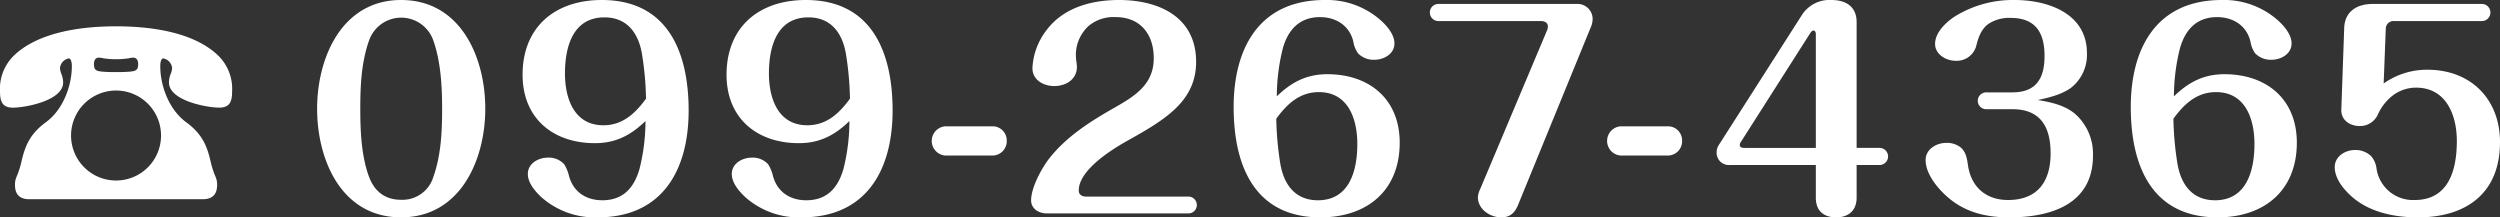 <svg xmlns="http://www.w3.org/2000/svg" width="588.962" height="51.209" viewBox="0 0 588.962 51.209">
  <rect x="0" y="0" width="588.962" height="51.209" fill="#333333" stroke="none"/>
  <defs>
    <style>
      .cls-1 {
        fill: #fff;
      }
    </style>
  </defs>
  <g id="レイヤー_2" data-name="レイヤー 2">
    <g id="home">
      <g>
        <path class="cls-1" d="M3.534,43.584a4.4,4.4,0,0,1,.31-1.8,20.935,20.935,0,0,0,1.24-3.844c.806-3.41,1.86-6.324,5.766-9.175s6.075-8.37,6.075-13.2c0-.435-.062-1.8-.744-1.8A2.565,2.565,0,0,0,14.135,16a4.235,4.235,0,0,0,.31,1.364,5.756,5.756,0,0,1,.434,2.046c0,4.34-8.989,5.951-11.841,5.951C.434,25.356,0,23.745,0,21.513a10.915,10.915,0,0,1,3.1-8.245C8.059,8.308,17.049,6.2,27.34,6.2c10.354,0,19.281,2.108,24.241,7.068a10.915,10.915,0,0,1,3.1,8.245c0,2.232-.434,3.843-3.038,3.843-2.852,0-11.841-1.611-11.841-5.951a5.756,5.756,0,0,1,.434-2.046A4.235,4.235,0,0,0,40.546,16,2.565,2.565,0,0,0,38.5,13.764c-.682,0-.744,1.363-.744,1.8,0,4.835,2.17,10.353,6.075,13.205s4.96,5.765,5.766,9.175a20.935,20.935,0,0,0,1.24,3.844,4.4,4.4,0,0,1,.31,1.8c0,2.355-1.24,3.348-3.41,3.348H6.944C4.774,46.932,3.534,45.939,3.534,43.584ZM16.739,31.866a10.6,10.6,0,1,0,10.6-10.539A10.61,10.61,0,0,0,16.739,31.866ZM24.179,13.7a3.712,3.712,0,0,0-.869-.124c-.929,0-1.177.807-1.177,1.55,0,.807.186,1.24.682,1.488.371.186,1.3.372,4.525.372s4.154-.186,4.526-.372c.5-.248.682-.681.682-1.488,0-.743-.248-1.55-1.178-1.55a3.711,3.711,0,0,0-.868.124,17.565,17.565,0,0,1-3.162.248A17.561,17.561,0,0,1,24.179,13.7Z"/>
        <path class="cls-1" d="M114.325,25.6c0,12.09-5.89,25.605-19.839,25.605-14.011,0-19.777-13.453-19.777-25.605C74.709,13.516,80.6,0,94.486,0,108.5,0,114.325,13.453,114.325,25.6ZM86.923,9.609c-1.8,5.084-2.046,10.664-2.046,16,0,5.208.248,11.16,2.046,16,1.3,3.534,3.844,5.456,7.563,5.456a7.6,7.6,0,0,0,7.626-5.456c1.8-5.084,2.046-10.663,2.046-16,0-5.207-.31-11.035-2.046-15.995a8.014,8.014,0,0,0-15.189,0Z"/>
        <path class="cls-1" d="M140.162,33.727c-9.919,0-17.049-5.89-17.049-16.119C123.113,6.324,130.8,0,141.774,0c15.623,0,20.459,12.4,20.459,26.039,0,13.887-6.076,25.17-21.451,25.17a19.045,19.045,0,0,1-13.329-4.836c-1.426-1.363-3.1-3.285-3.1-5.394,0-2.479,2.479-3.843,4.711-3.843a4.919,4.919,0,0,1,3.844,1.55,8.849,8.849,0,0,1,1.116,2.666c.992,3.843,4.03,5.828,7.874,5.828,4.835,0,7.439-2.852,8.741-7.316a46.254,46.254,0,0,0,1.426-11.345C148.593,31.866,145.059,33.727,140.162,33.727Zm11.1-20.894c-.806-4.959-3.471-8.741-8.865-8.741-7.5,0-9.3,7.067-9.3,13.205,0,5.828,2.108,12.214,9.052,12.214,4.525,0,7.5-2.79,10.043-6.262A73.065,73.065,0,0,0,151.259,12.833Z"/>
        <path class="cls-1" d="M188.212,33.727c-9.92,0-17.049-5.89-17.049-16.119C171.163,6.324,178.85,0,189.824,0c15.623,0,20.459,12.4,20.459,26.039,0,13.887-6.076,25.17-21.452,25.17A19.048,19.048,0,0,1,175.5,46.373c-1.425-1.363-3.1-3.285-3.1-5.394,0-2.479,2.479-3.843,4.711-3.843a4.92,4.92,0,0,1,3.844,1.55,8.849,8.849,0,0,1,1.116,2.666c.992,3.843,4.03,5.828,7.874,5.828,4.835,0,7.439-2.852,8.741-7.316a46.254,46.254,0,0,0,1.426-11.345C196.643,31.866,193.109,33.727,188.212,33.727Zm11.1-20.894c-.806-4.959-3.472-8.741-8.865-8.741-7.5,0-9.3,7.067-9.3,13.205,0,5.828,2.108,12.214,9.052,12.214,4.525,0,7.5-2.79,10.043-6.262A73.065,73.065,0,0,0,199.309,12.833Z"/>
        <path class="cls-1" d="M233.95,29.759a3.322,3.322,0,0,1,3.223,3.409,3.378,3.378,0,0,1-3.223,3.472H222.666a3.453,3.453,0,0,1,0-6.881Z"/>
        <path class="cls-1" d="M279.927,46.312a1.984,1.984,0,1,1,0,3.967H246.634c-1.86,0-3.72-1.053-3.72-3.1,0-2.976,2.48-7.564,4.278-9.858,4.092-5.208,9.8-8.8,15.5-12.027,4.774-2.729,9.114-5.456,9.114-11.594,0-5.641-3.162-9.671-8.99-9.671a9.155,9.155,0,0,0-6.385,2.108,9.311,9.311,0,0,0-2.976,6.634,12.575,12.575,0,0,0,.124,1.736,10.42,10.42,0,0,1,.124,1.239c0,2.976-2.6,4.526-5.331,4.526-2.542,0-5.146-1.426-5.146-4.215a15.861,15.861,0,0,1,3.347-8.991C250.6,1.736,257.236,0,263.621,0c9.362,0,18.166,3.968,18.166,14.569,0,9.424-7.564,13.764-16.43,18.723-3.843,2.17-11.221,6.882-11.221,11.594,0,.992.806,1.426,1.736,1.426Z"/>
        <path class="cls-1" d="M312.7,17.483c9.92,0,17.049,5.89,17.049,16.12,0,11.344-7.75,17.606-18.661,17.606-15.685,0-20.459-12.4-20.459-25.976C290.629,11.283,296.705,0,312.08,0a19.107,19.107,0,0,1,13.33,4.9c1.425,1.3,3.1,3.287,3.1,5.332,0,2.48-2.48,3.844-4.711,3.844a5.089,5.089,0,0,1-3.844-1.487,6.356,6.356,0,0,1-1.116-2.728c-.868-3.782-4.03-5.828-7.874-5.828-4.836,0-7.5,2.976-8.741,7.316A46.619,46.619,0,0,0,300.8,22.69C304.268,19.343,307.8,17.483,312.7,17.483ZM301.6,38.438c.806,4.96,3.472,8.742,8.865,8.742,7.5,0,9.3-7.068,9.3-13.268,0-5.827-2.108-12.213-9.052-12.213-4.526,0-7.5,2.789-10.043,6.262A74.734,74.734,0,0,0,301.6,38.438Z"/>
        <path class="cls-1" d="M357.65,48.233c-.744,1.861-1.86,2.976-3.967,2.976-2.666,0-5.519-1.922-5.519-4.773a5.428,5.428,0,0,1,.559-1.922L364.47,7.13a2.492,2.492,0,0,0,.186-.93c0-.868-.806-1.24-1.612-1.24H338.865a2.015,2.015,0,1,1,0-4.03h32.486A3.572,3.572,0,0,1,375.2,4.464a5.007,5.007,0,0,1-.5,2.108Z"/>
        <path class="cls-1" d="M393.053,29.759a3.321,3.321,0,0,1,3.223,3.409,3.377,3.377,0,0,1-3.223,3.472H381.769a3.453,3.453,0,0,1,0-6.881Z"/>
        <path class="cls-1" d="M407.573,38.872a2.887,2.887,0,0,1-3.162-2.851,3.288,3.288,0,0,1,.434-1.737L424.622,3.348A7.725,7.725,0,0,1,431.441,0c3.41,0,5.952,1.55,5.952,5.208V34.842h5.394a2.015,2.015,0,1,1,0,4.03h-5.394V46.56c0,3.347-2.294,4.649-4.774,4.649-2.728,0-4.836-1.3-4.836-4.649V38.872ZM427.783,8c0-.31-.123-.807-.558-.807-.309,0-.62.373-.806.683l-16.243,25.48a1.324,1.324,0,0,0-.309.806c0,.558.557.682,1.053.682h16.863Z"/>
        <path class="cls-1" d="M488.735,26.721a12.554,12.554,0,0,1,4.34,9.919c0,11.532-9.982,14.569-19.715,14.569-4.836,0-9.485-.93-13.453-3.905-2.729-2.046-6.262-5.952-6.262-9.61,0-2.542,2.542-4.03,4.835-4.03a5.192,5.192,0,0,1,3.41,1.054c1.3,1.116,1.488,2.6,1.736,4.216.744,5.146,4.278,8.183,9.423,8.183,7.006,0,10.044-4.4,10.044-10.972,0-6.138-2.294-10.417-8.989-10.417h-6.138a1.984,1.984,0,1,1,0-3.967H474.1c5.579,0,7.563-3.285,7.563-8.556,0-5.517-2.108-8.989-8-8.989A8.913,8.913,0,0,0,468.338,5.7c-1.674,1.3-2.294,3.224-2.79,5.207a4.755,4.755,0,0,1-4.836,3.41c-2.232,0-4.836-1.488-4.836-3.968,0-2.727,2.6-5.145,4.712-6.509A25.942,25.942,0,0,1,474.6,0c7.874,0,17.05,3.162,17.05,12.523a9.857,9.857,0,0,1-3.782,8.184c-2.17,1.55-5.084,2.294-7.812,2.852C483.093,24.055,486.254,24.736,488.735,26.721Z"/>
        <path class="cls-1" d="M524.05,17.483c9.92,0,17.049,5.89,17.049,16.12,0,11.344-7.749,17.606-18.661,17.606-15.685,0-20.458-12.4-20.458-25.976C501.98,11.283,508.055,0,523.43,0a19.1,19.1,0,0,1,13.329,4.9c1.427,1.3,3.1,3.287,3.1,5.332,0,2.48-2.481,3.844-4.712,3.844a5.09,5.09,0,0,1-3.844-1.487,6.356,6.356,0,0,1-1.116-2.728c-.868-3.782-4.029-5.828-7.873-5.828-4.836,0-7.5,2.976-8.742,7.316a46.619,46.619,0,0,0-1.426,11.344C515.619,19.343,519.153,17.483,524.05,17.483Zm-11.1,20.955c.806,4.96,3.471,8.742,8.866,8.742,7.5,0,9.3-7.068,9.3-13.268,0-5.827-2.108-12.213-9.051-12.213-4.526,0-7.5,2.789-10.044,6.262A74.734,74.734,0,0,0,512.953,38.438Z"/>
        <path class="cls-1" d="M571.914,16.43c10.105,0,17.048,6.881,17.048,17.048,0,12.028-7.935,17.731-19.342,17.731-5.766,0-11.965-1.3-16.181-5.455-1.674-1.612-3.41-3.906-3.41-6.386,0-2.542,2.479-4.03,4.773-4.03a5.337,5.337,0,0,1,3.782,1.426,5.482,5.482,0,0,1,1.3,3.038,8.679,8.679,0,0,0,8.99,7.315c8.059,0,9.919-7.191,9.919-13.887,0-6.076-2.48-12.585-9.609-12.585a9.089,9.089,0,0,0-5.58,1.921,11.762,11.762,0,0,0-3.409,4.4,4.609,4.609,0,0,1-4.279,2.727c-2.293,0-4.4-1.363-4.339-3.843l.682-19.219c.124-3.968,3.037-5.7,6.7-5.7h25.728a2.015,2.015,0,1,1,0,4.03H564.1a1.829,1.829,0,0,0-2.046,1.8l-.5,12.9A17.659,17.659,0,0,1,571.914,16.43Z"/>
      </g>
    </g>
  </g>
</svg>
